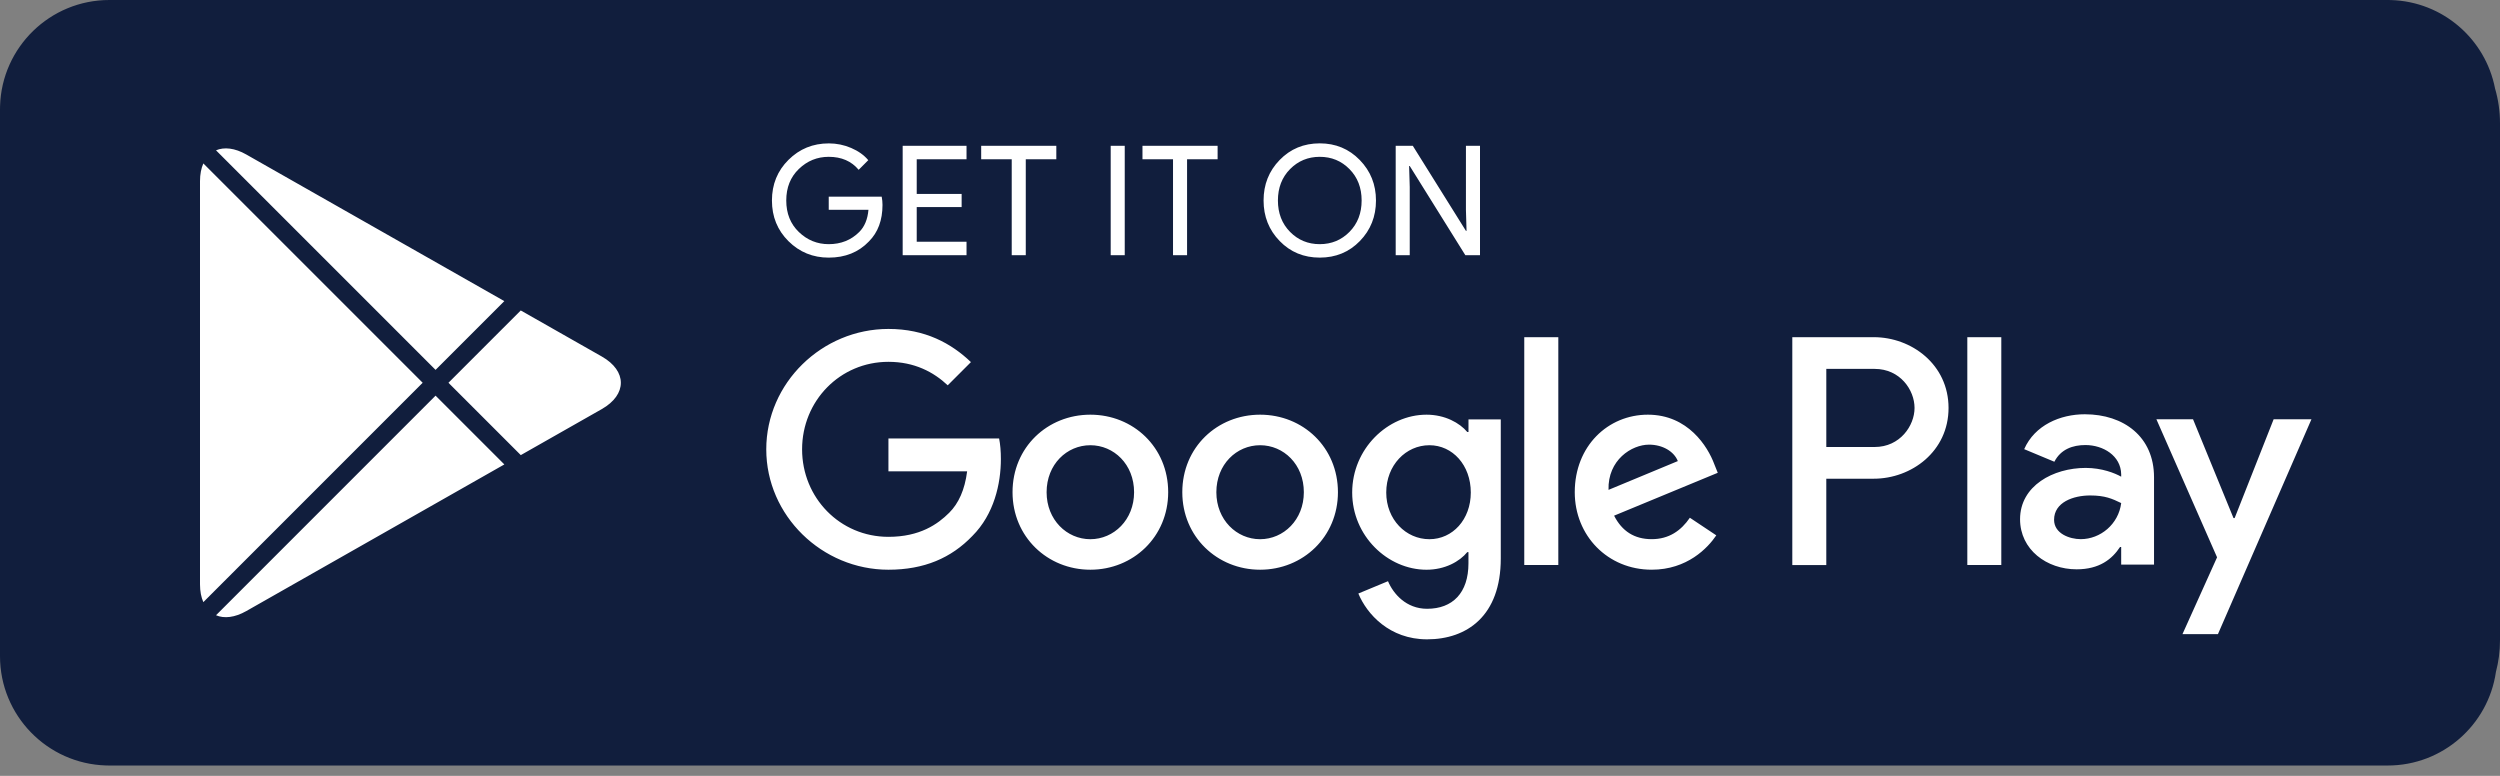 <svg xmlns="http://www.w3.org/2000/svg" width="203" height="63" viewBox="0 0 203 63">
    <rect x="0" y="0" width="203" height="63" fill="#808080" stroke="none"/>
    <g fill="none" fill-rule="evenodd">
        <g>
            <g>
                <g>
                    <g>
                        <path fill="#111E3D" d="M193.88 0l.262.004c4.208.122 7.681 3.17 8.456 7.181.262.893.402 1.838.402 2.815v42c0 .884-.115 1.74-.33 2.557-.62 4.299-4.319 7.603-8.79 7.603h-185l-.262-.004C3.835 62.018 0 58.096 0 53.28V8.88l.004-.262C.142 3.835 4.064 0 8.88 0h185z" transform="translate(-721 -4281) translate(0 3935) translate(517 346) translate(204)"/>
                        <path fill="#FFF" fill-rule="nonzero" d="M115.83 33.672c1.501 0 2.694.667 3.314 1.407h.097v-1.024h2.622v11.301c0 4.65-2.742 6.558-5.985 6.558-3.053 0-4.888-2.051-5.58-3.72l2.408-1.001c.43 1.026 1.479 2.24 3.172 2.24 2.074 0 3.361-1.287 3.361-3.695v-.906h-.095c-.62.763-1.811 1.43-3.313 1.43-3.148 0-6.033-2.742-6.033-6.27 0-3.554 2.885-6.32 6.033-6.32zm62.244.371l3.285 8.022h.095l3.166-8.022h3.07l-7.593 17.448h-2.88l2.809-6.237-4.927-11.21h2.975zM35.368 32.127l5.585 5.585-20.952 11.906c-.94.533-1.8.623-2.46.34l17.827-17.83zM16.511 13.27l17.81 17.81-17.81 17.814c-.174-.396-.271-.881-.271-1.447V14.716c0-.565.097-1.05.271-1.446zm85.81 20.402c3.481 0 6.318 2.647 6.32 6.294 0 3.625-2.837 6.295-6.32 6.295-3.48 0-6.318-2.67-6.318-6.295 0-3.647 2.837-6.294 6.318-6.294zm-13.784 0c3.482 0 6.32 2.647 6.32 6.294 0 3.625-2.838 6.295-6.32 6.295-3.481 0-6.319-2.67-6.319-6.295 0-3.647 2.838-6.294 6.319-6.294zM72.14 26.71c2.98 0 5.102 1.167 6.7 2.693l-1.884 1.884c-1.144-1.073-2.694-1.907-4.816-1.907-3.934 0-7.01 3.171-7.01 7.105 0 3.934 3.076 7.106 7.01 7.106 2.552 0 4.006-1.026 4.936-1.955.764-.763 1.264-1.86 1.455-3.362h-6.39v-2.671h8.987c.096.477.144 1.05.144 1.668 0 2.002-.55 4.483-2.314 6.247-1.715 1.788-3.91 2.743-6.818 2.743-5.389 0-9.919-4.387-9.919-9.776s4.53-9.775 9.92-9.775zm61.667 6.962c3.267 0 4.865 2.6 5.389 4.006l.286.713-8.417 3.481c.644 1.264 1.646 1.908 3.052 1.908 1.407 0 2.385-.691 3.1-1.74l2.146 1.43c-.692 1.026-2.362 2.79-5.246 2.79-3.576 0-6.247-2.766-6.247-6.294 0-3.743 2.695-6.294 5.937-6.294zm35.483-.033c3.165 0 5.618 1.832 5.617 5.115v7.094h-2.667v-1.429h-.095c-.642.977-1.666 1.81-3.522 1.81-2.427 0-4.594-1.594-4.594-4.07 0-2.712 2.69-4.164 5.332-4.164 1.309 0 2.38.427 2.88.713v-.19c-.023-1.524-1.475-2.38-2.903-2.38-1.023 0-2 .334-2.524 1.356l-2.45-1.022c.856-1.952 2.927-2.833 4.926-2.833zm-6.784-6.26V45.88h-2.76V27.38h2.76zm-35.971 0V45.88h-2.765V27.38h2.765zm25.617 0c3.06 0 6.07 2.217 6.07 5.747s-3.011 5.745-6.072 5.745h-3.855v7.01h-2.76V27.378zm-63.616 8.773c-1.907 0-3.552 1.55-3.552 3.816 0 2.242 1.644 3.815 3.552 3.815 1.907 0 3.553-1.575 3.552-3.815 0-2.266-1.645-3.816-3.552-3.816zm13.784 0c-1.906 0-3.552 1.55-3.552 3.816 0 2.242 1.645 3.815 3.552 3.815 1.908 0 3.552-1.575 3.552-3.815 0-2.266-1.644-3.816-3.552-3.816zm13.748 0c-1.908 0-3.505 1.62-3.505 3.84 0 2.193 1.597 3.791 3.505 3.791 1.883 0 3.361-1.598 3.361-3.792 0-2.218-1.478-3.839-3.361-3.839zm53.651 4.079c-1.357 0-2.928.548-2.928 1.976 0 1.119 1.262 1.572 2.165 1.572 1.595 0 3.07-1.214 3.285-2.93-.737-.356-1.31-.618-2.522-.618zm-35.816-4.126c-1.407 0-3.362 1.239-3.291 3.672l5.628-2.337c-.31-.786-1.24-1.335-2.337-1.335zM42.286 25.209l6.576 3.737c2.068 1.175 2.068 3.097 0 4.274l-6.573 3.735-5.874-5.874 5.87-5.872zm109.938 4.745h-3.928v6.342h3.928c2.065 0 3.237-1.738 3.237-3.17 0-1.463-1.172-3.172-3.237-3.172zM17.54 12.206c.66-.283 1.522-.194 2.46.34l20.951 11.905-5.583 5.583zm89.625-.566c1.29 0 2.374.452 3.25 1.353.876.901 1.314 1.996 1.314 3.287 0 1.298-.436 2.396-1.308 3.293-.873.897-1.958 1.345-3.256 1.345-1.298 0-2.383-.448-3.254-1.345-.874-.897-1.309-1.995-1.309-3.293s.435-2.396 1.309-3.293c.871-.897 1.956-1.347 3.254-1.347zm-39.87.003c.636 0 1.244.124 1.821.372.579.248 1.042.578 1.388.991l-.78.782c-.587-.703-1.397-1.054-2.431-1.054-.936 0-1.744.328-2.426.986-.682.657-1.023 1.51-1.023 2.56s.34 1.903 1.023 2.56c.682.657 1.49.986 2.426.986.991 0 1.819-.33 2.48-.992.43-.43.678-1.03.745-1.798h-3.225V15.97h4.302c.044.232.064.456.064.67 0 1.24-.367 2.228-1.103 2.965-.835.876-1.924 1.314-3.262 1.314-1.281 0-2.372-.444-3.268-1.332-.896-.89-1.345-1.99-1.345-3.305 0-1.315.449-2.416 1.345-3.304.896-.89 1.987-1.334 3.268-1.334zm11.187.197v1.09h-4.044v2.816h3.647v1.067h-3.647v2.815h4.044v1.092h-5.185v-8.88h5.185zm7.291 0v1.09h-2.48v7.79h-1.141v-7.79h-2.48v-1.09h6.101zm5.556 0v8.88h-1.14v-8.88h1.14zm7.541 0v1.09h-2.48v7.79h-1.141v-7.79h-2.48v-1.09h6.101zm15.85 0l4.315 6.907h.049l-.05-1.71V11.84h1.142v8.88h-1.192l-4.515-7.243h-.049l.05 1.71v5.533h-1.14v-8.88h1.39zm-7.555.894c-.951 0-1.755.333-2.412.997-.656.666-.986 1.516-.986 2.549s.33 1.883.986 2.549c.657.666 1.46.997 2.412.997s1.757-.333 2.413-.997c.657-.666.987-1.516.987-2.549s-.33-1.883-.987-2.549c-.656-.666-1.461-.997-2.413-.997z" transform="translate(-721 -4281) translate(0 3935) translate(517 346) translate(204)"/>
                    </g>
                </g>
            </g>
        </g>
    </g>
</svg>
